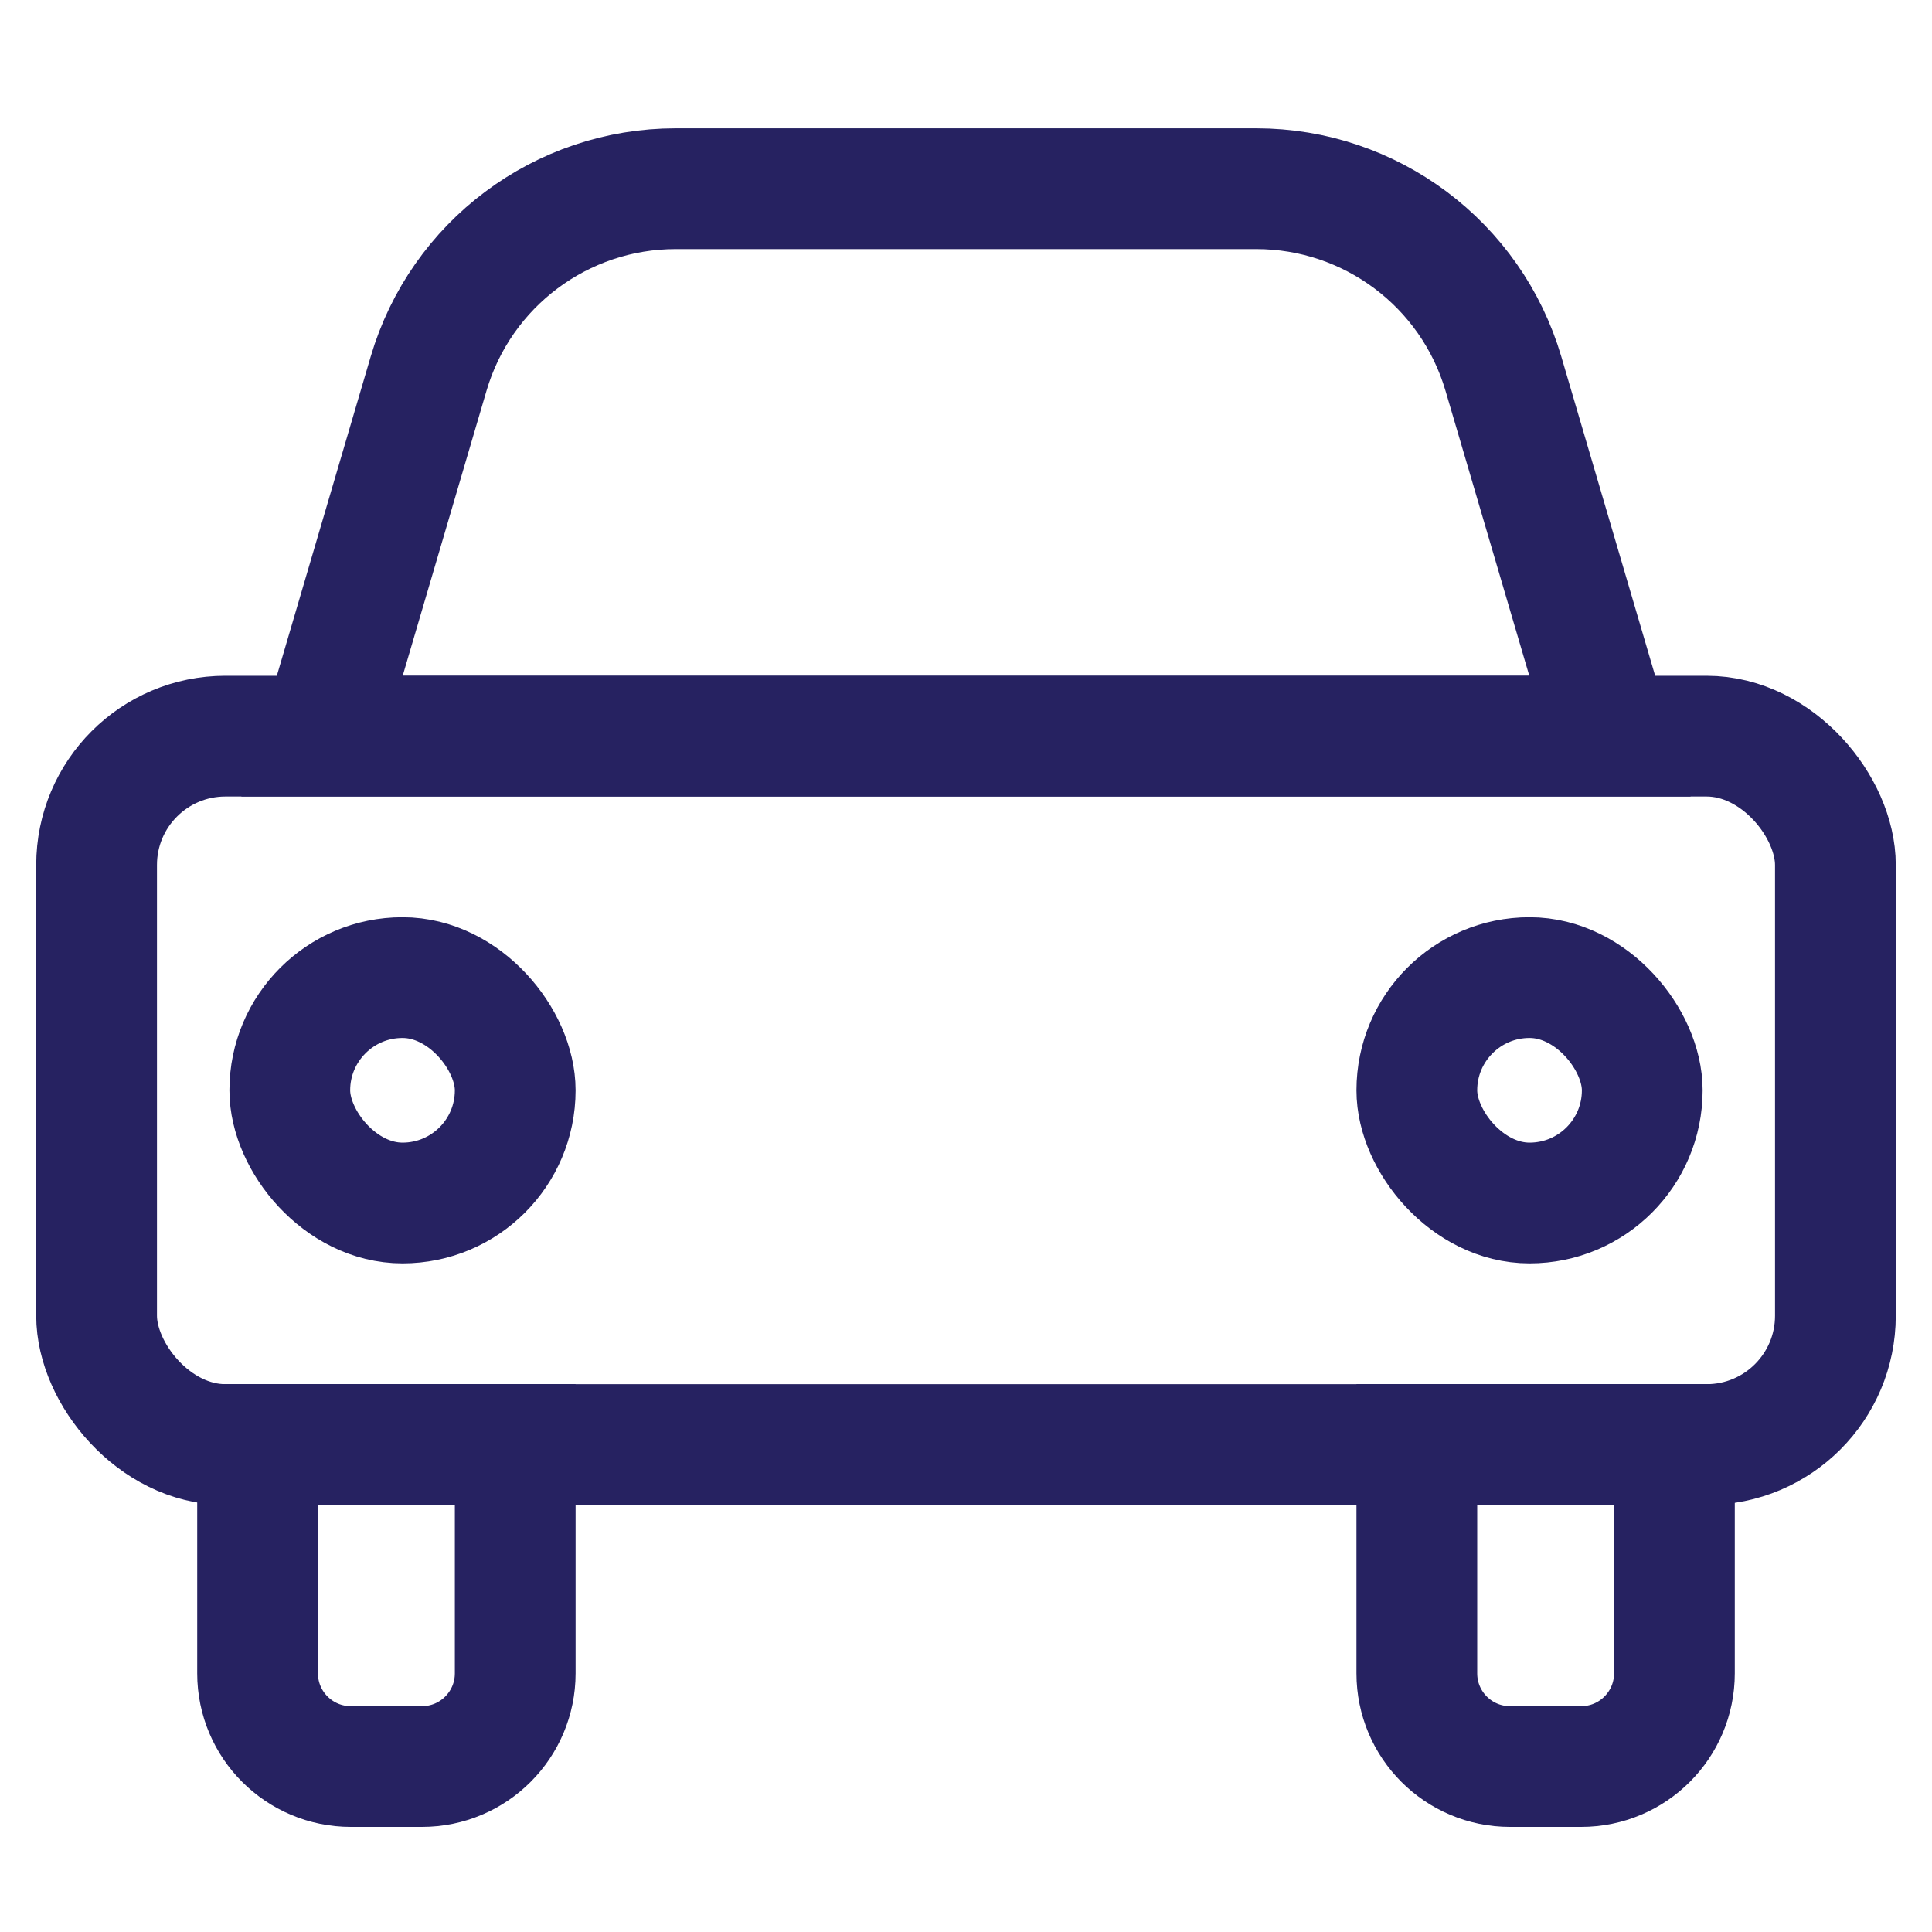 <?xml version="1.0" encoding="UTF-8"?> <svg xmlns="http://www.w3.org/2000/svg" width="40" height="40" viewBox="0 0 40 40" fill="none"><rect x="2" y="15.241" width="36" height="14.667" rx="2.667" stroke="#262261" stroke-width="2.5"></rect><path d="M5.333 29.907H10.667V34.645C10.667 35.71 9.803 36.574 8.738 36.574H7.262C6.197 36.574 5.333 35.71 5.333 34.645V29.907Z" stroke="#262261" stroke-width="2.5"></path><path d="M29.334 29.907H34.667V34.645C34.667 35.71 33.803 36.574 32.738 36.574H31.262C30.197 36.574 29.334 35.71 29.334 34.645V29.907Z" stroke="#262261" stroke-width="2.5"></path><rect x="6" y="20.24" width="4.667" height="4.667" rx="2.333" stroke="#262261" stroke-width="2.5"></rect><rect x="29.334" y="20.24" width="4.667" height="4.667" rx="2.333" stroke="#262261" stroke-width="2.5"></rect><path d="M6.667 15.241H33.333L31.126 7.736C30.458 5.466 28.375 3.907 26.009 3.907H13.99C11.624 3.907 9.541 5.466 8.874 7.736L6.667 15.241Z" stroke="#262261" stroke-width="2.5"></path></svg> 